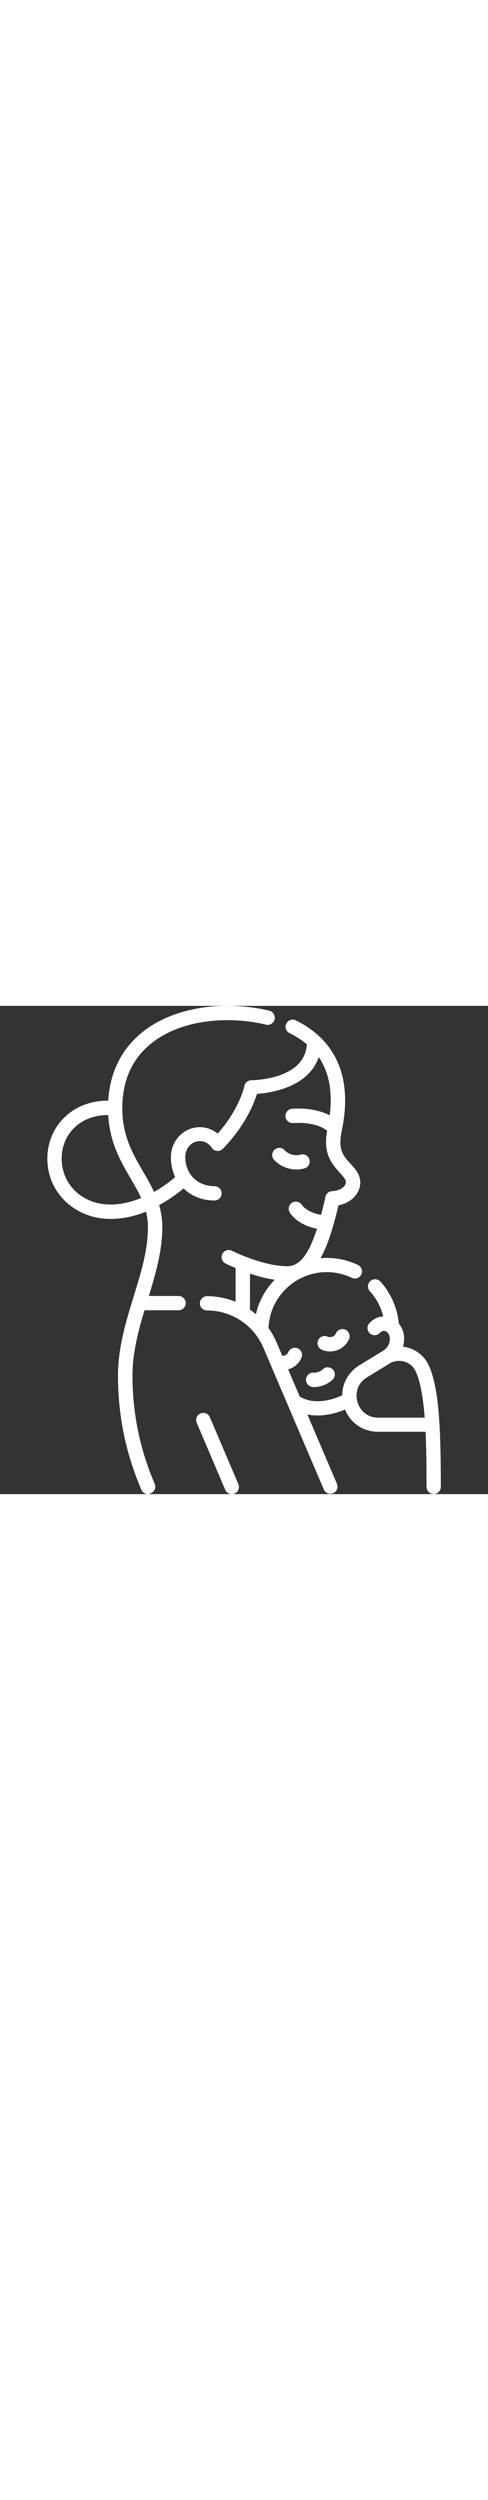 <svg version="1.1" id="Capa_1" xmlns="http://www.w3.org/2000/svg" xmlns:xlink="http://www.w3.org/1999/xlink" x="0px" y="0px"
	 viewBox="0 0 512 512" style="enable-background:new 0 0 512 512;" xml:space="preserve" width="100">
<rect x="0" y="0" width="512" height="512" fill="#333333" stroke="none"/>
<style type="text/css">
	.st0{fill:#FFFFFF;}
</style>
<g>
	<path class="st0" d="M243.2,512c-2.9,0-5.7-1.7-6.9-4.6l-29.9-70.2c-1.6-3.8,0.1-8.2,4-9.8c3.8-1.6,8.2,0.1,9.8,4l29.9,70.2
		c1.6,3.8-0.1,8.2-4,9.8C245.2,511.8,244.2,512,243.2,512L243.2,512z M155.2,512c-2.9,0-5.7-1.7-6.9-4.6
		c-16.5-38.7-24.5-77.8-24.5-119.7c0-29.6,8.4-56.8,16.5-83.1c7.6-24.8,14.9-48.2,14.9-72.1c0-6-0.7-11.5-2-16.7
		c-14.2,5.7-30.8,9.3-48.2,6.8c-15.1-2.2-29-9.4-39-20.3c-10.6-11.5-16.3-26.1-16.3-42.1c0-17.1,6.7-32.8,18.8-44.1
		c11.7-11,27.6-16.8,45-16.7c2-31.7,15.8-57.6,40.3-75.2C175.6,8.6,205.5,0,238.1,0c15.6,0,30.6,1.7,44.5,5.1c4,1,6.5,5,5.5,9.1
		c-1,4-5,6.5-9.1,5.5c-12.5-3.1-26.7-4.7-40.9-4.7c-29.4,0-56.3,7.6-75.6,21.5c-22.7,16.3-34.2,40.2-34.2,70.9
		c0,28.9,11,47.7,21.6,66c4.1,7,8.2,14.1,11.7,21.7c8.4-4.7,16-10.1,22.2-15.6c-2.9-6.1-4.5-13.2-4.5-20.8
		c0-17.4,13.6-31.5,30.3-31.5c6.9,0,13.5,2.4,18.8,6.8c23.1-26.2,28-49.8,28-50c0.7-3.5,3.8-6,7.4-6c0,0,0,0,0.1,0
		c0.4,0,15.4-0.1,30.1-5.4c17.5-6.3,26.9-17.1,28-32.2c-5.3-4.5-11.3-8.4-18.2-11.8c-3.7-1.8-5.3-6.3-3.4-10c1.8-3.7,6.3-5.2,10-3.4
		c29.8,14.7,62.4,46.5,48.3,115.1c-1.9,9.2-2,15.1-0.6,20.5c1.7,6.1,5.6,10.3,9.7,14.8c4.8,5.2,10.2,11.1,10.2,19.6
		c0,10.1-8,21.1-22.9,23.9c-5.4,23.1-11.2,42-18.8,55.5c2.2-0.2,4.3-0.3,6.5-0.3c11.5,0,22.5,2.5,32.8,7.4c3.7,1.8,5.3,6.3,3.5,10
		c-1.8,3.7-6.3,5.3-10,3.5c-8.3-4-17.1-6-26.4-6c-32.7,0-59.7,26.1-61,58.6c3.3,4.6,6.1,9.6,8.4,14.9l6.1,14.3
		c2.7,0.1,5.2-1.4,6.3-4c1.7-3.8,6.1-5.5,9.9-3.9c3.8,1.7,5.5,6.1,3.9,9.9c-2.7,6.2-7.9,10.5-14,12.2l12.1,28.3
		c13.2,8.6,31.5,5,44.7-1.2c0-12.8,6.6-24.5,18.2-31.6l23.6-14.4c0,0,0,0,0,0c5.6-3.4,8.1-7.5,8.1-13.3c0-4.5-2.9-8.2-6.2-8.2
		c-2,0-3.4,1.3-4.1,2c-2.7,3.1-7.5,3.4-10.6,0.7c-3.1-2.7-3.4-7.5-0.7-10.6c3.8-4.4,9.1-7,14.7-7.2c-2.4-9.8-7.1-18.9-14.1-26.5
		c-2.8-3.1-2.5-7.8,0.5-10.6s7.8-2.5,10.6,0.5c11.1,12.2,17.9,27.9,19.4,44.2c3.4,4.1,5.5,9.6,5.5,15.6c0,3-0.4,5.8-1.2,8.5
		c2,0.2,3.9,0.6,5.9,1.2c9.3,2.8,17,9.5,21.1,18.3c10.6,22.9,12.7,64.1,12.7,127.5c0,4.1-3.4,7.5-7.5,7.5s-7.5-3.4-7.5-7.5
		c0-19.8-0.1-39.6-1-57.8h-49.6c-15.9,0-29.1-9-34.9-23.3c-11.9,5-26.1,7.9-39.5,5.2l31,72.7c1.6,3.8-0.1,8.2-4,9.8
		c-3.8,1.6-8.2-0.1-9.8-4l-63.4-148.6c-10.1-23.7-33.3-39-59.1-39c-4.1,0-7.5-3.4-7.5-7.5s3.4-7.5,7.5-7.5c10.5,0,20.7,2.1,30,5.9
		v-35.3c-6.1-2.6-10.1-4.6-10.6-4.8c-3.7-1.9-5.1-6.4-3.3-10.1c1.9-3.7,6.4-5.1,10.1-3.3c0.3,0.2,32.1,16.2,58,16.2
		c12.7,0,22.2-11.5,31.2-39.3c-10.3-1.9-21.5-6.9-28.3-16.5c-2.4-3.4-1.6-8.1,1.7-10.5c3.4-2.4,8.1-1.6,10.5,1.7
		c4.3,6,12.7,9.5,20.4,10.7c1.5-5.8,3.1-12.1,4.6-19c0.7-3.3,3.6-5.7,7-5.8c6.9-0.3,14.4-4,14.4-9.6c0-2.5-2.4-5.2-6.2-9.5
		c-4.6-5.1-10.4-11.4-13.1-20.9c-1.9-6.8-2-14-0.4-23.4c-7.5-6-20.6-9-35.7-8c-4.1,0.3-7.7-2.9-8-7c-0.3-4.1,2.9-7.7,7-8
		c15.4-1,29.2,1.5,39.4,6.9c3.2-24.8-0.7-45.2-11.5-61.1c-5,14.9-17.2,26.1-35.7,32.7c-11.4,4-22.5,5.4-29.1,5.9
		c-3.3,10.5-12.6,33.7-35.7,57.5c-0.5,0.5-1,0.9-1.6,1.3c-3.2,1.9-7.4,1.2-9.7-1.8c-0.2-0.2-0.3-0.4-0.5-0.7
		c-2.9-4.3-7.5-6.8-12.4-6.8c-8.5,0-15.3,7.4-15.3,16.5c0,18.1,12.6,30.8,30.7,30.8c4.1,0,7.5,3.4,7.5,7.5s-3.4,7.5-7.5,7.5
		c-13.1,0-24.4-4.7-32.5-12.7c-5.3,4.5-14.2,11.3-25.6,17.5c2,7.1,3.3,14.8,3.3,23.2c0,24.6-7,48.7-14.1,72.1h31.2
		c4.1,0,7.5,3.4,7.5,7.5s-3.4,7.5-7.5,7.5h-35.8c-6.6,22-12.6,44.6-12.6,68.2c0,39.8,7.6,77.1,23.3,113.8c1.6,3.8-0.1,8.2-4,9.8
		C157.2,511.8,156.2,512,155.2,512L155.2,512z M408.6,375.1l-23.6,14.5c-10.8,6.6-12.3,17.6-10,25.6s9.2,16.6,21.9,16.6h48.7
		c-1.6-20.4-4.4-37.5-9.4-48.4c-2.3-5-6.5-8.7-11.8-10.3C419,371.5,413.3,372.2,408.6,375.1C408.6,375.1,408.6,375.1,408.6,375.1
		C408.6,375.1,408.6,375.1,408.6,375.1L408.6,375.1z M262.2,318.6c2.2,1.5,4.3,3.1,6.3,4.8c3-13.6,9.8-26,19.7-36.2
		c-9.1-1.3-18.1-3.8-25.9-6.4L262.2,318.6z M113,114.5c-13.4,0-25.5,4.4-34.3,12.6c-9.1,8.5-14,20.2-14,33.1
		c0,24.3,17.4,43.8,42.4,47.5c13.7,2,27.9-0.9,41-6.2c-3.1-6.9-7-13.5-11.1-20.6c-10.3-17.6-21.8-37.4-23.5-66.5
		C113.3,114.5,113.1,114.5,113,114.5z M330,399.7c-0.7,0-1.5,0-2.2-0.1c-4.1-0.4-7.1-4.1-6.7-8.3c0.4-4.1,4.1-7.1,8.3-6.7
		c2.6,0.3,7.2-1.4,9-3.3c2.9-3,7.6-3.1,10.6-0.2c3,2.9,3.1,7.6,0.2,10.6C344.5,396.5,336.8,399.7,330,399.7L330,399.7z M346.3,362.4
		c-3,0-5.9-0.6-8.7-1.8c-3.8-1.7-5.5-6.1-3.9-9.9c1.7-3.8,6.1-5.5,9.9-3.9c1.6,0.7,3.4,0.7,5.1,0.1c1.7-0.6,3-1.9,3.7-3.5
		c1.7-3.8,6.1-5.5,9.9-3.9c3.8,1.7,5.5,6.1,3.9,9.9c-2.3,5.3-6.6,9.4-12,11.5C351.6,361.9,348.9,362.4,346.3,362.4z M310.9,171.6
		c-8.6,0-17.3-3.6-23.3-10.1c-2.8-3-2.6-7.8,0.4-10.6c3-2.8,7.8-2.6,10.6,0.4c4.1,4.5,10.9,6.4,16.6,4.7c4-1.2,8.2,1,9.4,5
		c1.2,4-1,8.2-5,9.4C316.7,171.2,313.8,171.6,310.9,171.6L310.9,171.6z"/>
</g>
</svg>
